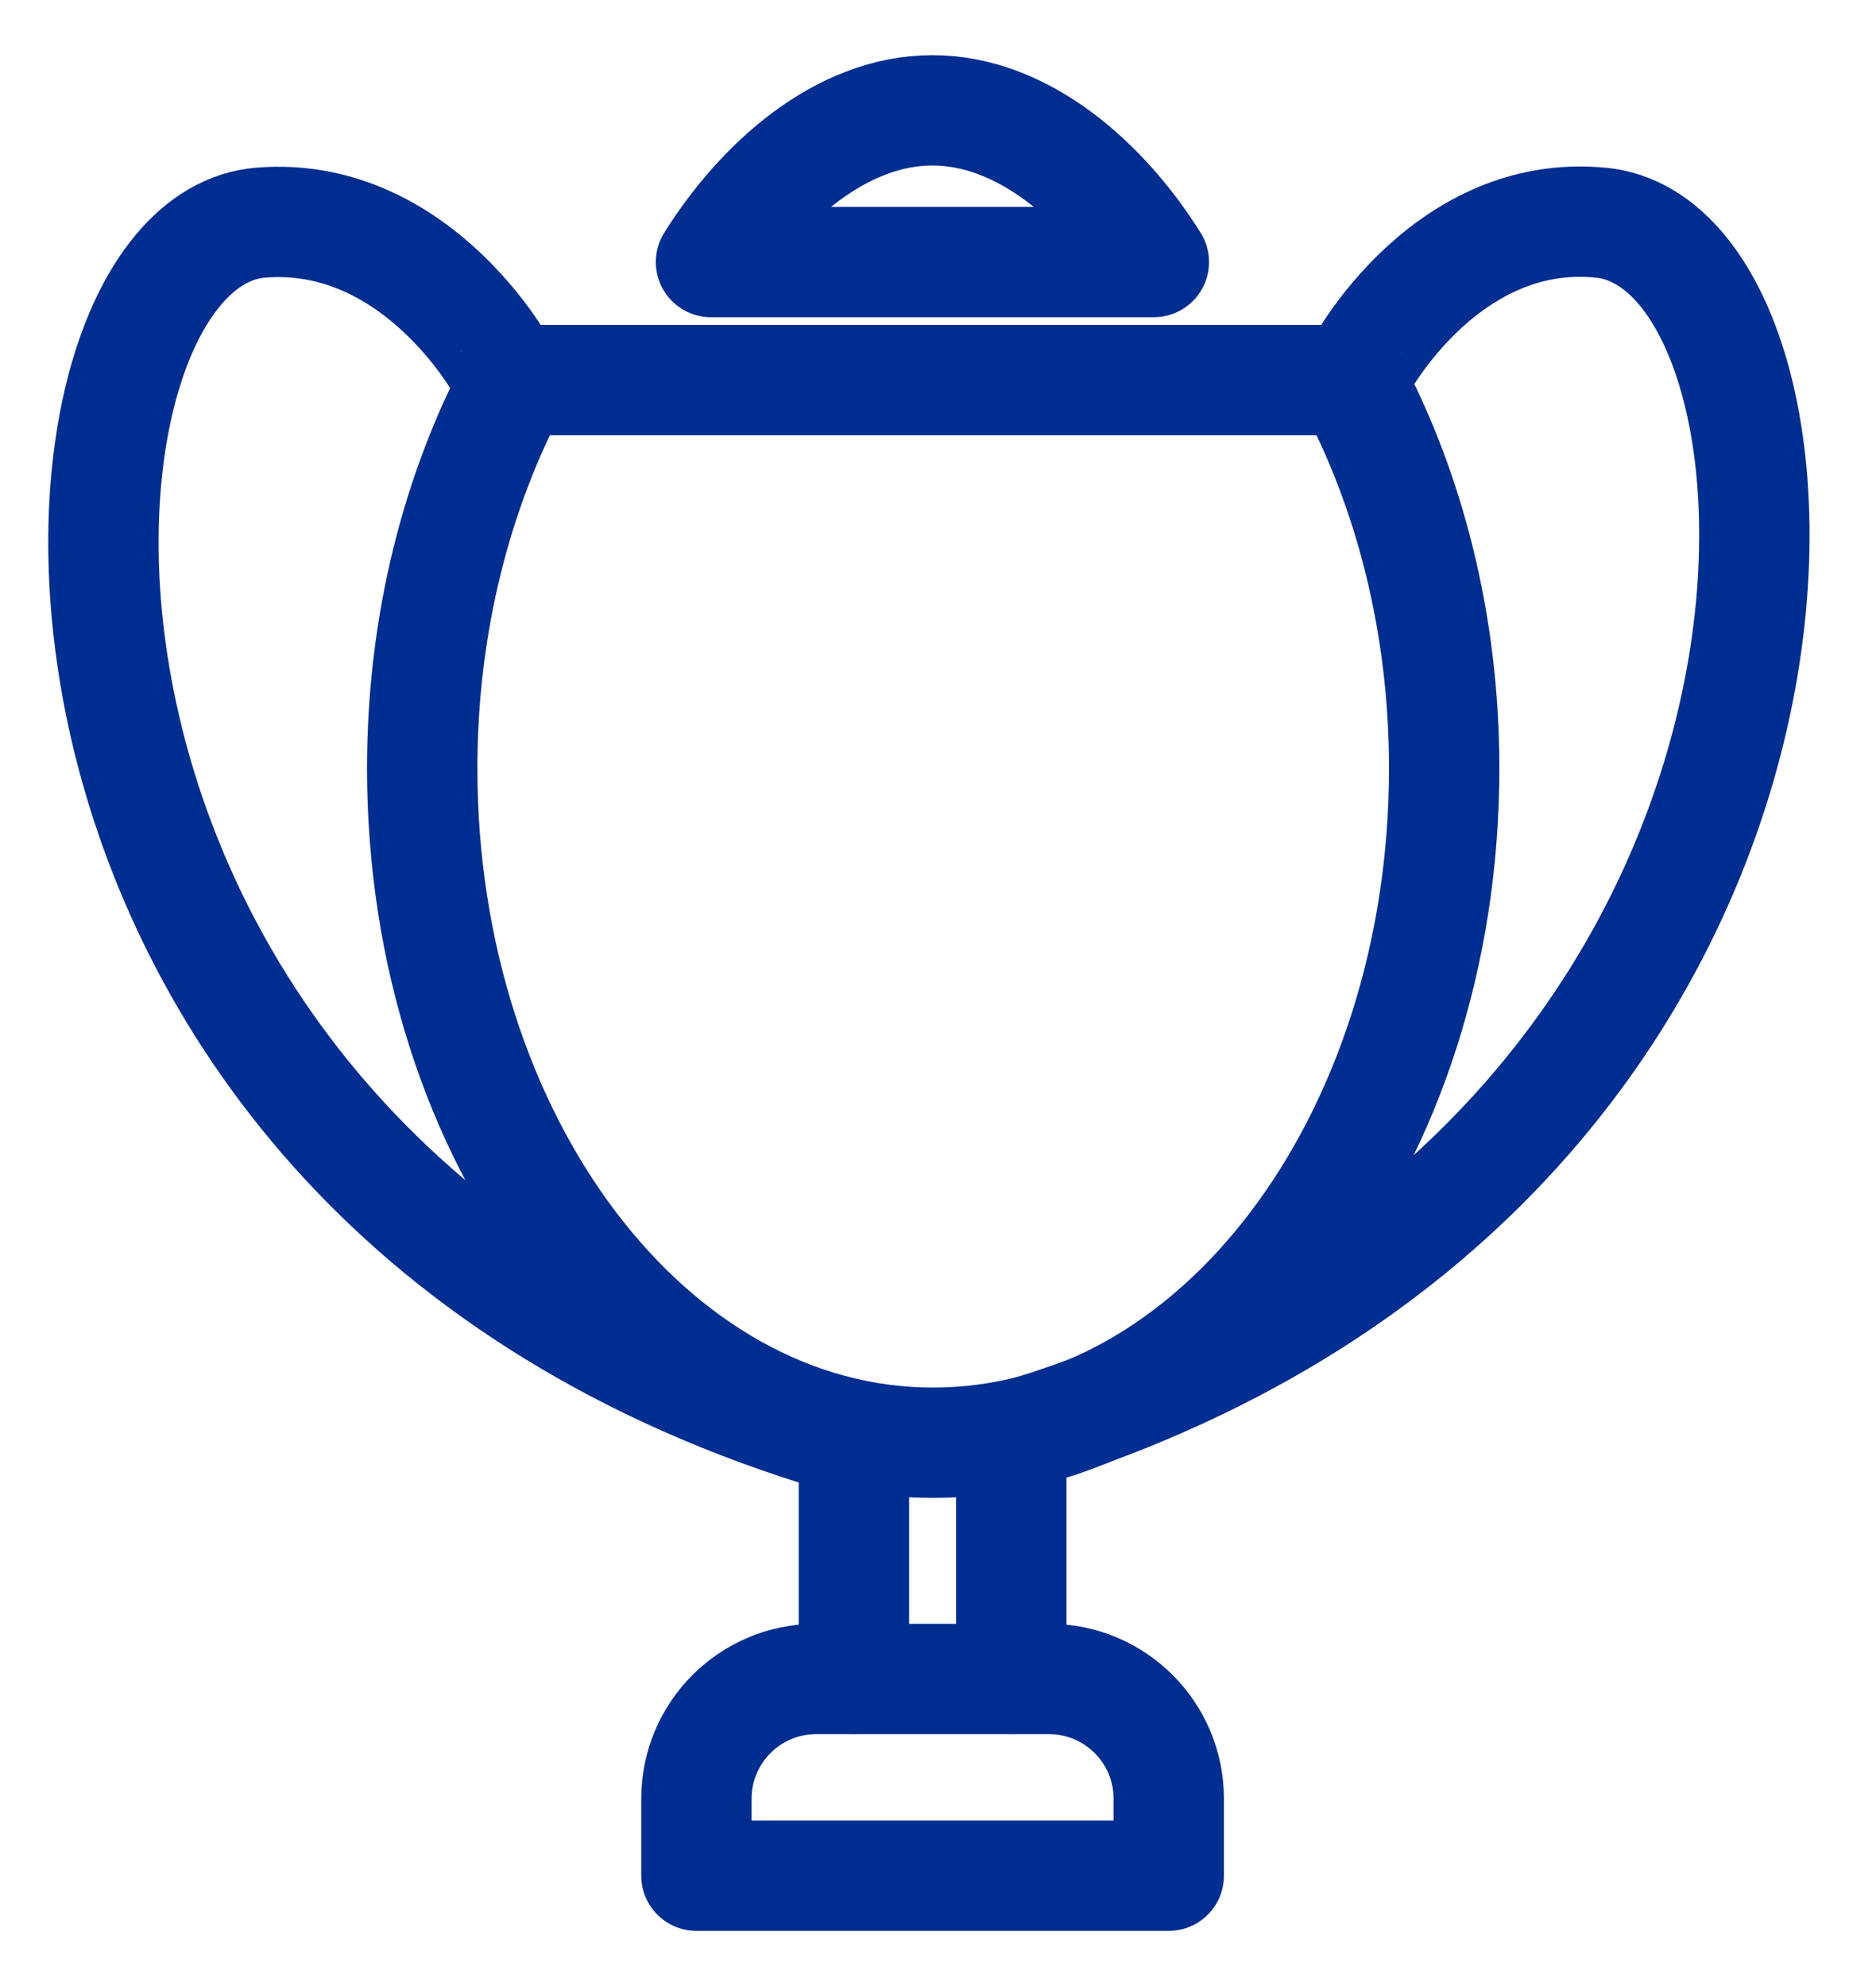 <svg width="17" height="18" viewBox="0 0 17 18" fill="none" xmlns="http://www.w3.org/2000/svg">
<path d="M12.238 3.445H4.675C4.142 4.441 3.826 5.653 3.826 6.964C3.826 10.34 5.899 13.076 8.456 13.076C11.014 13.076 13.087 10.34 13.087 6.964C13.087 5.653 12.771 4.441 12.238 3.445Z" stroke="#002D90" stroke-miterlimit="10" stroke-linejoin="round"/>
<path d="M8.449 1C7.62 1 6.888 1.662 6.443 2.375H10.456C10.011 1.662 9.279 1 8.449 1Z" stroke="#002D90" stroke-miterlimit="10" stroke-linejoin="round"/>
<path d="M12.269 3.446C12.254 3.42 13.056 1.87 14.513 2.019C16.762 2.248 17.087 10.672 9.137 13.029" stroke="#002D90" stroke-miterlimit="10" stroke-linecap="round" stroke-linejoin="round"/>
<path d="M4.606 3.445C4.621 3.42 3.813 1.899 2.362 2.018C0.109 2.203 -0.336 10.671 7.614 13.029" stroke="#002D90" stroke-miterlimit="10" stroke-linecap="round" stroke-linejoin="round"/>
<path d="M7.738 13.076V15.216" stroke="#002D90" stroke-miterlimit="10" stroke-linecap="round" stroke-linejoin="round"/>
<path d="M9.164 13.076V15.216" stroke="#002D90" stroke-miterlimit="10" stroke-linecap="round" stroke-linejoin="round"/>
<path d="M10.591 17H6.311V16.302C6.311 15.703 6.796 15.217 7.396 15.217H9.506C10.105 15.217 10.591 15.703 10.591 16.302V17Z" stroke="#002D90" stroke-miterlimit="10" stroke-linecap="round" stroke-linejoin="round"/>
</svg>

